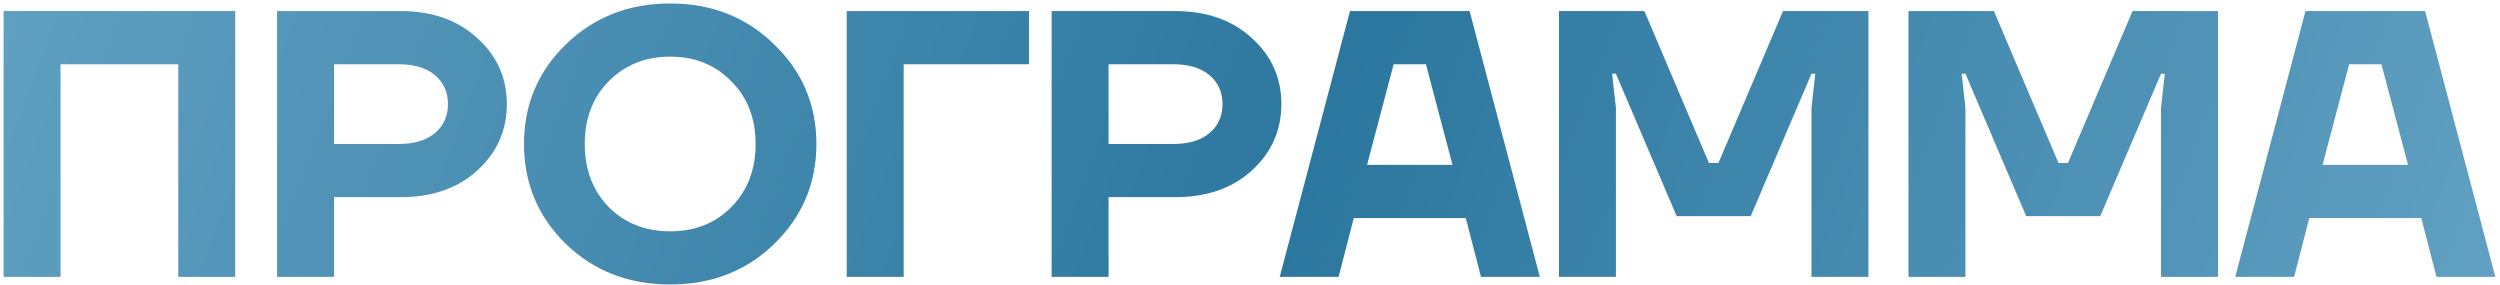 <?xml version="1.0" encoding="UTF-8"?> <svg xmlns="http://www.w3.org/2000/svg" width="316" height="36" viewBox="0 0 316 36" fill="none"><path d="M0.452 35V1.4H29.732V35H22.532V8.12H7.652V35H0.452ZM35.023 35V1.4H50.623C54.623 1.4 57.855 2.536 60.319 4.808C62.815 7.048 64.063 9.832 64.063 13.16C64.063 16.488 62.815 19.288 60.319 21.56C57.855 23.8 54.623 24.92 50.623 24.92H42.223V35H35.023ZM42.223 18.2H50.383C52.367 18.2 53.903 17.736 54.991 16.808C56.079 15.88 56.623 14.664 56.623 13.16C56.623 11.656 56.079 10.44 54.991 9.512C53.903 8.584 52.367 8.12 50.383 8.12H42.223V18.2ZM71.513 30.824C67.993 27.368 66.233 23.16 66.233 18.2C66.233 13.24 67.993 9.048 71.513 5.624C75.065 2.168 79.465 0.44 84.713 0.44C89.961 0.44 94.345 2.168 97.865 5.624C101.417 9.048 103.193 13.24 103.193 18.2C103.193 23.16 101.417 27.368 97.865 30.824C94.345 34.248 89.961 35.96 84.713 35.96C79.465 35.96 75.065 34.248 71.513 30.824ZM76.937 10.28C74.921 12.328 73.913 14.968 73.913 18.2C73.913 21.432 74.921 24.088 76.937 26.168C78.985 28.216 81.577 29.24 84.713 29.24C87.849 29.24 90.425 28.216 92.441 26.168C94.489 24.088 95.513 21.432 95.513 18.2C95.513 14.968 94.489 12.328 92.441 10.28C90.425 8.2 87.849 7.16 84.713 7.16C81.577 7.16 78.985 8.2 76.937 10.28ZM107.025 35V1.4H130.065V8.12H114.225V35H107.025ZM132.925 35V1.4H148.525C152.525 1.4 155.757 2.536 158.221 4.808C160.717 7.048 161.965 9.832 161.965 13.16C161.965 16.488 160.717 19.288 158.221 21.56C155.757 23.8 152.525 24.92 148.525 24.92H140.125V35H132.925ZM140.125 18.2H148.285C150.269 18.2 151.805 17.736 152.893 16.808C153.981 15.88 154.525 14.664 154.525 13.16C154.525 11.656 153.981 10.44 152.893 9.512C151.805 8.584 150.269 8.12 148.285 8.12H140.125V18.2ZM161.757 35L170.637 1.4H185.757L194.637 35H187.197L185.277 27.56H171.117L169.197 35H161.757ZM172.797 20.84H183.597L180.237 8.12H176.157L172.797 20.84ZM197.052 35V1.4H207.852L216.012 20.6H217.212L225.372 1.4H236.172V35H228.972V13.64L229.452 9.32H228.972L221.292 27.32H211.932L204.252 9.32H203.772L204.252 13.64V35H197.052ZM241.232 35V1.4H252.032L260.192 20.6H261.392L269.552 1.4H280.352V35H273.152V13.64L273.632 9.32H273.152L265.472 27.32H256.112L248.432 9.32H247.952L248.432 13.64V35H241.232ZM282.533 35L291.413 1.4H306.533L315.413 35H307.973L306.053 27.56H291.893L289.973 35H282.533ZM293.573 20.84H304.373L301.013 8.12H296.933L293.573 20.84Z" fill="url(#paint0_linear_519_126)"></path><defs><linearGradient id="paint0_linear_519_126" x1="-3" y1="-11" x2="293.248" y2="99.974" gradientUnits="userSpaceOnUse"><stop stop-color="#62A1C3"></stop><stop offset="0.536" stop-color="#2C779F"></stop><stop offset="1" stop-color="#62A1C3"></stop></linearGradient></defs></svg> 